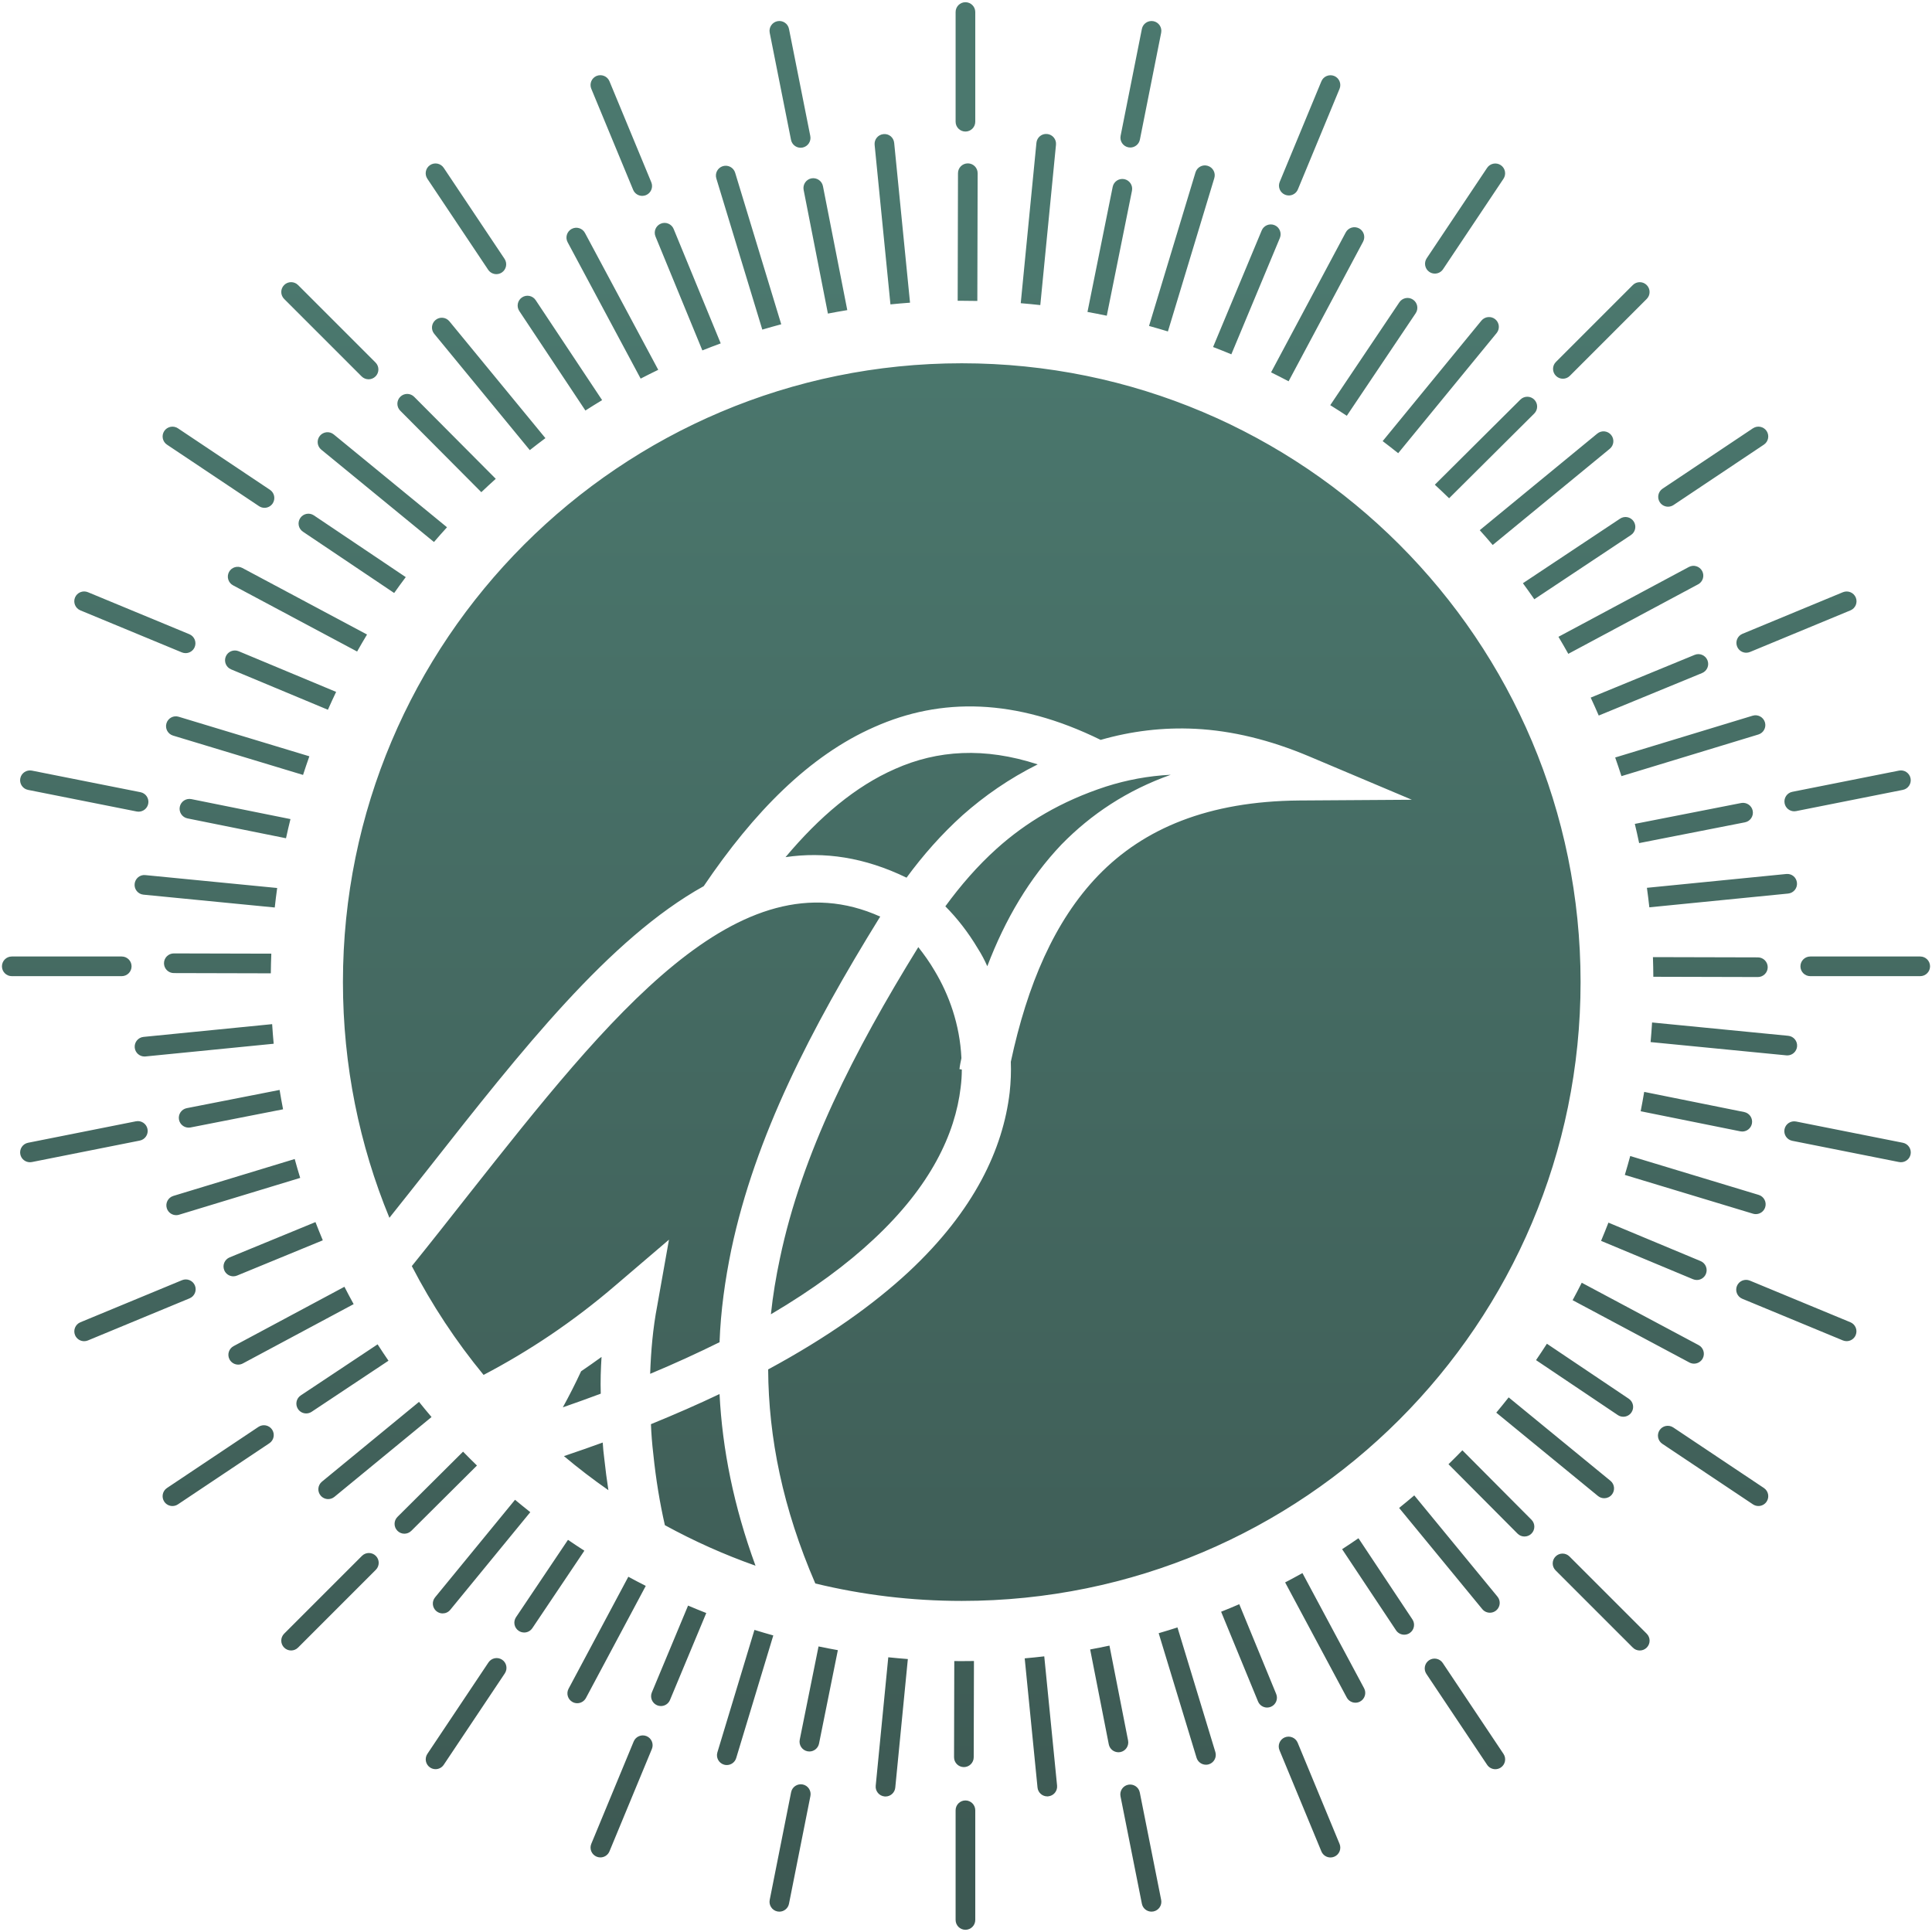 <svg width="300" height="300" viewBox="0 0 300 300" fill="none" xmlns="http://www.w3.org/2000/svg">
<path fill-rule="evenodd" clip-rule="evenodd" d="M148.386 18.9C148.386 19.743 149.07 20.427 149.912 20.427C150.755 20.427 151.439 19.743 151.439 18.9V1.87C151.439 1.028 150.755 0.344 149.912 0.344C149.07 0.344 148.386 1.028 148.386 1.87V18.9ZM149.912 299.656C149.07 299.656 148.386 298.972 148.386 298.13V281.1C148.386 280.257 149.07 279.573 149.912 279.573C150.755 279.573 151.439 280.257 151.439 281.1V298.13C151.439 298.972 150.755 299.656 149.912 299.656ZM1.829 151.577H18.902C19.745 151.577 20.429 150.894 20.429 150.051C20.429 149.208 19.745 148.524 18.902 148.524H1.829C0.987 148.524 0.303 149.208 0.303 150.051C0.303 150.894 0.987 151.577 1.829 151.577ZM298.17 151.577H281.098C280.255 151.577 279.571 150.894 279.571 150.051C279.571 149.208 280.255 148.524 281.098 148.524H298.17C299.013 148.524 299.697 149.208 299.697 150.051C299.697 150.894 299.013 151.577 298.17 151.577ZM56.151 58.447C56.449 58.746 56.839 58.895 57.23 58.895L57.232 58.897C57.623 58.897 58.014 58.746 58.311 58.449C58.907 57.853 58.907 56.886 58.311 56.29L46.282 44.261C45.686 43.664 44.719 43.664 44.122 44.261C43.526 44.857 43.526 45.822 44.122 46.418L56.151 58.447ZM254.622 256.287C254.231 256.287 253.84 256.138 253.543 255.839L241.551 243.847C240.954 243.25 240.954 242.284 241.551 241.687C242.147 241.091 243.112 241.091 243.708 241.687L255.703 253.682C256.299 254.278 256.299 255.245 255.703 255.839C255.405 256.138 255.013 256.287 254.622 256.287ZM44.122 255.837C44.419 256.136 44.81 256.285 45.201 256.285C45.592 256.285 45.985 256.134 46.282 255.837L58.36 243.757C58.956 243.161 58.954 242.194 58.36 241.598C57.765 241.001 56.799 241.001 56.202 241.598L44.122 253.678C43.526 254.274 43.526 255.241 44.122 255.837ZM242.682 58.808C242.292 58.808 241.901 58.659 241.604 58.36C241.007 57.763 241.007 56.797 241.604 56.202L253.541 44.263C254.137 43.666 255.102 43.666 255.699 44.263C256.295 44.859 256.295 45.826 255.699 46.422L243.761 58.362C243.464 58.661 243.073 58.808 242.682 58.808ZM75.805 41.892C76.102 42.331 76.584 42.569 77.077 42.569C77.368 42.569 77.663 42.486 77.924 42.313C78.624 41.845 78.811 40.896 78.345 40.194L68.897 26.056C68.425 25.358 67.482 25.169 66.778 25.635C66.078 26.105 65.891 27.052 66.357 27.754L75.805 41.892ZM232.194 274.721C231.701 274.721 231.217 274.483 230.922 274.043L221.486 259.92C221.02 259.218 221.207 258.271 221.907 257.801C222.61 257.337 223.558 257.524 224.026 258.222L233.462 272.346C233.93 273.048 233.741 273.997 233.041 274.465C232.78 274.638 232.485 274.721 232.194 274.721ZM25.505 233.177C25.8 233.617 26.285 233.855 26.777 233.855C27.068 233.855 27.363 233.772 27.624 233.599L41.831 224.106C42.531 223.637 42.718 222.689 42.252 221.987C41.782 221.289 40.835 221.099 40.133 221.565L25.926 231.058C25.226 231.526 25.039 232.475 25.505 233.177ZM259.014 78.679C258.521 78.679 258.039 78.441 257.742 78.001C257.276 77.299 257.463 76.352 258.163 75.882L272.199 66.503C272.903 66.039 273.848 66.226 274.318 66.924C274.784 67.627 274.597 68.573 273.897 69.043L259.861 78.422C259.6 78.595 259.305 78.679 259.014 78.679ZM28.236 101.302C28.428 101.379 28.625 101.418 28.82 101.418C29.419 101.418 29.987 101.066 30.231 100.478C30.552 99.698 30.184 98.805 29.404 98.481L13.645 91.953C12.869 91.638 11.974 92 11.65 92.78C11.329 93.557 11.697 94.451 12.476 94.775L28.236 101.302ZM286.742 208.254C286.546 208.254 286.349 208.216 286.158 208.138L270.54 201.67C269.761 201.346 269.392 200.453 269.714 199.675C270.038 198.896 270.933 198.535 271.709 198.849L287.326 205.317C288.106 205.641 288.474 206.534 288.152 207.312C287.908 207.9 287.34 208.254 286.742 208.254ZM92.643 288.303C92.835 288.38 93.032 288.419 93.228 288.419C93.826 288.419 94.394 288.065 94.638 287.477L101.223 271.58C101.544 270.803 101.176 269.909 100.396 269.586C99.621 269.27 98.725 269.633 98.401 270.412L91.817 286.308C91.493 287.086 91.864 287.979 92.643 288.303ZM200.125 30.353C199.929 30.353 199.732 30.314 199.541 30.237C198.761 29.914 198.393 29.02 198.714 28.242L205.185 12.623C205.508 11.844 206.406 11.483 207.179 11.797C207.959 12.12 208.327 13.014 208.006 13.791L201.535 29.411C201.291 29.999 200.723 30.353 200.125 30.353ZM40.222 78.597C40.483 78.77 40.778 78.854 41.069 78.854C41.562 78.854 42.046 78.616 42.341 78.176C42.807 77.474 42.62 76.525 41.92 76.057L27.626 66.505C26.924 66.039 25.975 66.228 25.507 66.927C25.039 67.629 25.228 68.577 25.928 69.045L40.222 78.597ZM273.046 233.853C272.755 233.853 272.46 233.77 272.199 233.596L258.123 224.193C257.422 223.723 257.235 222.776 257.701 222.074C258.167 221.376 259.116 221.187 259.82 221.653L273.897 231.056C274.597 231.525 274.786 232.473 274.318 233.175C274.023 233.615 273.539 233.853 273.046 233.853ZM66.784 274.458C67.045 274.631 67.34 274.715 67.631 274.715C68.123 274.715 68.61 274.477 68.903 274.037L78.39 259.838C78.856 259.136 78.669 258.188 77.968 257.72C77.266 257.254 76.32 257.441 75.85 258.141L66.363 272.34C65.897 273.042 66.084 273.99 66.784 274.458ZM222.803 42.484C222.512 42.484 222.217 42.401 221.956 42.227C221.256 41.759 221.069 40.811 221.535 40.109L230.918 26.065C231.386 25.364 232.334 25.177 233.037 25.643C233.737 26.111 233.926 27.06 233.458 27.762L224.075 41.806C223.782 42.246 223.296 42.484 222.803 42.484ZM21.22 126.007C21.32 126.027 21.42 126.038 21.52 126.038L21.522 126.036C22.234 126.036 22.873 125.533 23.016 124.808C23.18 123.982 22.643 123.176 21.817 123.013L4.948 119.659C4.125 119.498 3.317 120.033 3.153 120.858C2.988 121.684 3.525 122.49 4.351 122.653L21.22 126.007ZM295.178 180.471C295.079 180.471 294.979 180.461 294.879 180.441L278.297 177.142C277.471 176.977 276.933 176.173 277.098 175.346C277.261 174.52 278.067 173.989 278.894 174.148L295.476 177.447C296.302 177.612 296.839 178.416 296.675 179.242C296.532 179.967 295.893 180.469 295.181 180.469L295.178 180.471ZM120.719 296.811C120.819 296.831 120.919 296.841 121.019 296.841C121.731 296.841 122.372 296.337 122.514 295.612L125.84 278.885C126.005 278.059 125.468 277.253 124.641 277.09C123.813 276.934 123.009 277.463 122.846 278.289L119.52 295.016C119.356 295.842 119.893 296.648 120.719 296.811ZM175.507 22.908C175.408 22.908 175.308 22.898 175.208 22.877C174.382 22.712 173.844 21.908 174.009 21.082L177.311 4.49C177.473 3.663 178.283 3.132 179.106 3.291C179.932 3.456 180.469 4.26 180.305 5.086L177.003 21.678C176.861 22.403 176.22 22.908 175.507 22.908ZM277.115 124.747C277.257 125.474 277.894 125.977 278.609 125.977H278.611C278.708 125.977 278.808 125.966 278.91 125.946L295.472 122.653C296.298 122.49 296.835 121.684 296.67 120.858C296.506 120.031 295.7 119.492 294.875 119.659L278.314 122.952C277.487 123.115 276.95 123.921 277.115 124.747ZM4.649 180.471C3.934 180.471 3.297 179.969 3.155 179.244C2.99 178.418 3.527 177.614 4.353 177.449L21.108 174.115C21.937 173.95 22.741 174.488 22.904 175.314C23.069 176.14 22.531 176.944 21.705 177.109L4.95 180.443C4.848 180.463 4.748 180.474 4.651 180.474L4.649 180.471ZM177.311 295.61C177.453 296.337 178.09 296.839 178.805 296.839C178.902 296.839 179.004 296.829 179.106 296.809C179.932 296.644 180.469 295.84 180.305 295.014L176.985 278.33C176.822 277.503 176.016 276.968 175.19 277.131C174.363 277.296 173.826 278.1 173.991 278.926L177.311 295.61ZM124.322 22.942C123.61 22.942 122.97 22.44 122.828 21.713L119.52 5.086C119.356 4.26 119.893 3.456 120.719 3.291C121.548 3.124 122.352 3.663 122.514 4.49L125.822 21.117C125.987 21.943 125.449 22.747 124.623 22.912C124.521 22.932 124.42 22.942 124.322 22.942ZM269.745 100.412C269.989 101.001 270.557 101.355 271.155 101.355C271.35 101.355 271.548 101.316 271.739 101.239L287.338 94.778C288.118 94.455 288.486 93.564 288.165 92.784C287.841 92.004 286.947 91.644 286.17 91.957L270.571 98.418C269.791 98.741 269.423 99.633 269.745 100.412ZM13.065 208.26C12.466 208.26 11.899 207.906 11.654 207.318C11.333 206.538 11.701 205.647 12.48 205.323L28.271 198.784C29.048 198.468 29.942 198.83 30.266 199.61C30.587 200.39 30.219 201.281 29.439 201.605L13.649 208.144C13.457 208.222 13.26 208.26 13.065 208.26ZM205.185 287.485C205.429 288.073 205.997 288.427 206.595 288.427C206.791 288.427 206.988 288.389 207.179 288.311C207.959 287.988 208.327 287.096 208.006 286.317L201.499 270.604C201.175 269.824 200.282 269.464 199.504 269.777C198.725 270.101 198.356 270.992 198.678 271.772L205.185 287.485ZM99.724 30.416C99.126 30.416 98.558 30.062 98.314 29.474L91.815 13.783C91.493 13.004 91.862 12.112 92.641 11.789C93.421 11.477 94.312 11.835 94.636 12.615L101.135 28.306C101.456 29.085 101.088 29.977 100.308 30.3C100.117 30.378 99.92 30.416 99.724 30.416ZM131.565 48.154C130.558 48.32 129.555 48.499 128.557 48.693L124.788 29.49C124.627 28.664 125.164 27.86 125.993 27.697C126.819 27.544 127.623 28.074 127.786 28.902L131.565 48.154ZM141.308 47C140.291 47.075 139.277 47.163 138.268 47.265L135.812 22.495C135.728 21.656 136.341 20.909 137.179 20.826C138.05 20.732 138.767 21.357 138.848 22.193L141.308 47ZM148.756 26.891L148.707 46.707C148.934 46.706 149.161 46.705 149.388 46.705C150.181 46.705 150.971 46.714 151.76 46.731L151.809 26.899C151.811 26.056 151.13 25.369 150.287 25.369H150.283C149.442 25.369 148.756 26.05 148.756 26.891ZM160.936 22.177L158.5 47.081C159.516 47.165 160.529 47.263 161.537 47.374L163.973 22.474C164.056 21.636 163.442 20.889 162.603 20.807C161.758 20.718 161.017 21.341 160.936 22.177ZM162.621 278.942C161.846 278.942 161.182 278.354 161.105 277.567L159.116 257.508C160.132 257.418 161.144 257.314 162.152 257.197L164.142 277.265C164.225 278.104 163.612 278.851 162.774 278.934C162.745 278.938 162.716 278.94 162.687 278.941C162.665 278.942 162.643 278.942 162.621 278.942ZM149.388 257.936C148.985 257.936 148.583 257.934 148.181 257.929L148.144 272.863C148.142 273.705 148.823 274.391 149.666 274.393H149.67C150.511 274.393 151.197 273.712 151.197 272.871L151.234 257.92C150.62 257.931 150.004 257.936 149.388 257.936ZM82.344 234.807C81.545 234.177 80.755 233.537 79.974 232.885L67.558 248.035C67.022 248.689 67.118 249.65 67.769 250.185C68.054 250.417 68.396 250.531 68.738 250.531L68.736 250.529C69.178 250.529 69.615 250.34 69.917 249.971L82.344 234.807ZM63.871 237.706L74.063 227.566C73.332 226.858 72.612 226.14 71.903 225.412L61.718 235.544C61.122 236.137 61.118 237.103 61.714 237.702C62.011 238.003 62.404 238.152 62.795 238.152C63.184 238.152 63.574 238.001 63.871 237.706ZM90.74 240.793C89.884 240.242 89.035 239.68 88.196 239.106L80.128 251.117C79.656 251.817 79.843 252.766 80.543 253.234C80.804 253.411 81.099 253.494 81.392 253.494V253.496C81.885 253.496 82.367 253.26 82.662 252.82L90.74 240.793ZM88.286 262.228L97.567 244.836C98.462 245.322 99.364 245.796 100.274 246.257L90.983 263.667C90.706 264.182 90.178 264.475 89.633 264.475C89.391 264.475 89.147 264.418 88.915 264.296C88.172 263.899 87.891 262.975 88.286 262.228ZM109.669 250.47C108.72 250.098 107.778 249.713 106.843 249.315L101.218 262.8C100.895 263.577 101.261 264.473 102.039 264.797C102.232 264.876 102.429 264.915 102.627 264.915C103.223 264.915 103.791 264.561 104.035 263.976L109.669 250.47ZM120.077 253.95C119.096 253.677 118.12 253.39 117.15 253.09L111.395 272.108C111.151 272.916 111.609 273.767 112.415 274.011C112.563 274.055 112.711 274.076 112.856 274.076C113.513 274.075 114.117 273.65 114.316 272.991L120.077 253.95ZM130.101 256.236C129.097 256.056 128.097 255.863 127.102 255.657L124.183 270.14C124.017 270.968 124.552 271.772 125.378 271.939C125.478 271.959 125.58 271.969 125.681 271.969H125.684C126.394 271.969 127.031 271.467 127.178 270.744L130.101 256.236ZM140.97 257.616C139.953 257.538 138.94 257.447 137.931 257.341L135.98 277.284C135.897 278.122 136.512 278.869 137.35 278.951C137.401 278.959 137.452 278.959 137.501 278.959C138.276 278.959 138.942 278.368 139.017 277.581L140.97 257.616ZM172.171 270.858L169.279 256.126C170.283 255.941 171.282 255.742 172.276 255.53L175.169 270.27C175.33 271.096 174.793 271.9 173.964 272.063C173.865 272.081 173.765 272.091 173.669 272.091L173.667 272.089C172.951 272.089 172.314 271.585 172.171 270.858ZM20.921 162.678C20.999 163.466 21.662 164.054 22.438 164.054C22.486 164.054 22.539 164.052 22.59 164.046L42.497 162.072C42.403 161.062 42.323 160.047 42.258 159.029L22.289 161.009C21.451 161.093 20.838 161.84 20.921 162.678ZM27.803 188.623L46.614 182.903C46.316 181.932 46.032 180.955 45.762 179.972L26.915 185.702C26.107 185.951 25.653 186.803 25.898 187.607C26.099 188.267 26.704 188.69 27.359 188.69C27.508 188.69 27.656 188.668 27.803 188.623ZM35.653 195.248L48.986 189.764C49.353 190.714 49.732 191.657 50.125 192.594L36.813 198.069C36.624 198.149 36.429 198.185 36.233 198.185C35.633 198.185 35.065 197.829 34.823 197.239C34.501 196.459 34.874 195.568 35.653 195.248ZM37.709 211.716L54.914 202.505C54.424 201.614 53.947 200.716 53.483 199.81L36.27 209.026C35.525 209.425 35.246 210.351 35.643 211.091C35.918 211.604 36.445 211.897 36.99 211.897C37.235 211.897 37.481 211.84 37.709 211.716ZM58.634 208.748C59.185 209.605 59.748 210.453 60.324 211.292L48.39 219.223C48.13 219.394 47.839 219.477 47.548 219.477C47.053 219.477 46.569 219.239 46.274 218.795C45.808 218.093 45.999 217.147 46.701 216.679L58.634 208.748ZM43.416 169.244C43.581 170.251 43.76 171.254 43.954 172.252L29.588 175.072C29.488 175.09 29.388 175.1 29.293 175.1L29.291 175.098C28.574 175.098 27.937 174.593 27.795 173.867C27.634 173.04 28.171 172.236 29 172.074L43.416 169.244ZM22.572 135.885L43.039 137.887C42.9 138.892 42.774 139.902 42.664 140.916L22.275 138.922C21.436 138.84 20.822 138.093 20.905 137.255C20.986 136.418 21.727 135.789 22.572 135.885ZM44.411 130.163C44.628 129.166 44.858 128.173 45.103 127.187L29.716 124.086C28.886 123.921 28.084 124.454 27.917 125.281C27.75 126.107 28.285 126.913 29.112 127.08L44.411 130.163ZM27.75 111.298L48.038 117.437C47.698 118.395 47.37 119.36 47.057 120.33L26.867 114.22C26.061 113.976 25.602 113.125 25.847 112.317C26.089 111.511 26.938 111.045 27.75 111.298ZM35.881 103.938L50.917 110.211C51.329 109.279 51.755 108.353 52.193 107.436L37.057 101.121C36.284 100.801 35.385 101.16 35.061 101.941C34.737 102.719 35.104 103.612 35.881 103.938ZM37.625 88.192L56.993 98.527C56.467 99.4 55.953 100.281 55.452 101.17L36.187 90.889C35.444 90.492 35.163 89.568 35.557 88.821C35.954 88.078 36.874 87.799 37.625 88.192ZM67.386 84.163C68.05 83.39 68.725 82.627 69.411 81.874L51.822 67.458C51.171 66.927 50.212 67.02 49.673 67.669C49.137 68.323 49.233 69.284 49.884 69.819L67.386 84.163ZM69.784 49.895L84.692 68.035C83.875 68.644 83.066 69.264 82.267 69.895L67.425 51.834C66.888 51.183 66.984 50.22 67.635 49.685C68.284 49.148 69.247 49.241 69.784 49.895ZM80.635 48.295L90.901 63.745C91.758 63.196 92.623 62.659 93.497 62.133L83.179 46.606C82.711 45.901 81.766 45.71 81.062 46.178C80.36 46.646 80.171 47.593 80.635 48.295ZM88.141 37.611L99.48 58.791C100.383 58.323 101.294 57.868 102.212 57.425L90.834 36.172C90.435 35.427 89.509 35.146 88.768 35.545C88.023 35.944 87.744 36.87 88.141 37.611ZM64.313 61.618L76.981 74.35C76.224 75.032 75.476 75.724 74.739 76.426L62.15 63.774C61.553 63.175 61.557 62.209 62.154 61.614C62.752 61.016 63.719 61.02 64.313 61.618ZM48.739 80.028L63.005 89.614C62.394 90.427 61.794 91.249 61.206 92.081L47.037 82.56C46.337 82.092 46.15 81.144 46.622 80.444C47.09 79.743 48.038 79.552 48.739 80.028ZM42.052 151.137C42.063 150.115 42.089 149.098 42.13 148.084L26.995 148.046H26.991C26.15 148.046 25.464 148.728 25.464 149.569C25.462 150.411 26.144 151.097 26.987 151.099L42.052 151.137ZM277.664 138.751L256.109 140.888C255.998 139.874 255.872 138.864 255.732 137.859L277.363 135.714C278.23 135.622 278.951 136.245 279.032 137.082C279.115 137.92 278.503 138.667 277.664 138.751ZM272.967 148.661L256.666 148.62C256.701 149.634 256.722 150.652 256.728 151.673L272.958 151.714H272.962C273.803 151.714 274.489 151.032 274.489 150.191C274.491 149.349 273.809 148.663 272.967 148.661ZM277.678 160.838L256.533 158.77C256.471 159.789 256.394 160.803 256.303 161.814L277.381 163.875C277.432 163.883 277.483 163.883 277.532 163.883C278.307 163.883 278.973 163.293 279.048 162.505C279.132 161.667 278.517 160.92 277.678 160.838ZM273.085 185.542L253.141 179.506C252.875 180.49 252.596 181.468 252.302 182.44L272.201 188.462C272.35 188.507 272.498 188.527 272.643 188.527C273.3 188.527 273.905 188.102 274.104 187.443C274.348 186.637 273.891 185.786 273.085 185.542ZM264.07 195.822L249.756 189.85C249.388 190.801 249.008 191.744 248.613 192.681L262.893 198.639C263.087 198.719 263.284 198.757 263.482 198.757C264.078 198.757 264.646 198.405 264.89 197.819C265.214 197.041 264.847 196.148 264.07 195.822ZM263.767 208.871L245.612 199.183C245.153 200.094 244.681 200.997 244.196 201.892L262.328 211.568C262.558 211.69 262.802 211.747 263.044 211.747C263.592 211.747 264.119 211.454 264.396 210.939C264.79 210.192 264.51 209.268 263.767 208.871ZM237.806 235.984L227.078 225.201C226.369 225.932 225.65 226.653 224.921 227.364L235.642 238.139C235.939 238.441 236.332 238.589 236.723 238.589L236.725 238.587C237.114 238.587 237.504 238.439 237.801 238.142C238.398 237.549 238.402 236.583 237.806 235.984ZM232.528 247.926L219.608 232.204C218.834 232.864 218.049 233.513 217.255 234.152L230.169 249.865C230.47 250.23 230.908 250.421 231.347 250.421L231.349 250.423C231.691 250.423 232.035 250.309 232.32 250.075C232.969 249.54 233.065 248.577 232.528 247.926ZM209.123 263.59L199.554 245.716C200.458 245.245 201.354 244.762 202.242 244.267L211.816 262.151C212.213 262.892 211.934 263.818 211.189 264.217C210.961 264.339 210.715 264.396 210.471 264.396C209.927 264.396 209.398 264.103 209.123 263.59ZM192.433 249.101C191.5 249.503 190.561 249.893 189.614 250.269L195.346 264.202C195.588 264.792 196.156 265.149 196.756 265.149C196.952 265.149 197.147 265.112 197.336 265.033C198.116 264.711 198.488 263.82 198.167 263.04L192.433 249.101ZM185.8 272.942L179.919 253.602C180.898 253.317 181.87 253.019 182.837 252.707L188.721 272.057C188.965 272.863 188.509 273.716 187.703 273.962C187.557 274.005 187.408 274.027 187.259 274.027L187.261 274.025C186.606 274.025 186.002 273.602 185.8 272.942ZM216.776 253.154L208.403 240.556C209.258 240.001 210.104 239.435 210.942 238.857L219.32 251.465C219.785 252.167 219.595 253.116 218.893 253.582C218.632 253.755 218.341 253.836 218.05 253.836C217.556 253.836 217.071 253.598 216.776 253.154ZM248.133 232.298L232.341 219.356C232.993 218.575 233.635 217.785 234.265 216.985L250.071 229.939C250.722 230.474 250.818 231.435 250.282 232.088C249.981 232.457 249.543 232.644 249.102 232.644C248.76 232.644 248.418 232.53 248.133 232.298ZM240.202 208.654C239.652 209.511 239.089 210.36 238.515 211.2L251.215 219.732C251.475 219.907 251.77 219.99 252.063 219.99C252.556 219.99 253.038 219.754 253.333 219.314C253.804 218.614 253.616 217.666 252.916 217.196L240.202 208.654ZM270.237 175.672L254.763 172.554C254.959 171.557 255.142 170.555 255.309 169.548L270.842 172.678C271.666 172.845 272.203 173.651 272.036 174.477C271.89 175.2 271.251 175.703 270.54 175.703C270.439 175.703 270.339 175.692 270.237 175.672ZM254.524 130.915C254.315 129.916 254.092 128.922 253.854 127.933L270.367 124.692C271.192 124.538 271.998 125.069 272.161 125.897C272.321 126.724 271.784 127.528 270.956 127.69L254.524 130.915ZM273.038 114.053L251.779 120.518C251.467 119.547 251.142 118.583 250.804 117.624L272.15 111.133C272.954 110.891 273.807 111.342 274.055 112.15C274.3 112.954 273.846 113.807 273.038 114.053ZM264.3 104.51L248.252 111.11C247.848 110.175 247.432 109.247 247.002 108.325L263.14 101.689C263.911 101.363 264.811 101.738 265.13 102.519C265.452 103.299 265.079 104.19 264.3 104.51ZM263.683 90.734L243.524 101.527C243.027 100.637 242.518 99.756 241.996 98.882L262.244 88.041C262.987 87.643 263.913 87.924 264.31 88.668C264.707 89.409 264.428 90.335 263.683 90.734ZM238.247 93.052C237.669 92.213 237.078 91.383 236.476 90.562L251.563 80.537C252.267 80.069 253.211 80.26 253.679 80.965C254.143 81.667 253.954 82.613 253.252 83.081L238.247 93.052ZM236.082 62.05L222.799 75.266C223.548 75.957 224.287 76.658 225.015 77.37L238.237 64.214C238.834 63.619 238.838 62.652 238.241 62.054C237.647 61.456 236.68 61.456 236.082 62.05ZM248.025 67.328L229.774 82.326C230.456 83.084 231.127 83.851 231.786 84.627L249.967 69.686C250.616 69.151 250.712 68.191 250.175 67.537C249.637 66.884 248.674 66.792 248.025 67.328ZM232.394 51.722L217.109 70.372C216.315 69.736 215.511 69.111 214.699 68.497L230.033 49.787C230.57 49.138 231.531 49.044 232.182 49.573C232.833 50.108 232.929 51.069 232.394 51.722ZM209.132 64.563C208.284 64.002 207.426 63.453 206.561 62.916L217.291 46.941C217.763 46.241 218.71 46.05 219.41 46.526C220.11 46.994 220.297 47.943 219.825 48.643L209.132 64.563ZM49.781 232.223C50.082 232.587 50.52 232.778 50.959 232.778C51.301 232.778 51.643 232.664 51.928 232.43L67.009 220.037C66.35 219.262 65.702 218.477 65.065 217.683L49.988 230.073C49.339 230.609 49.243 231.571 49.781 232.223ZM178.421 50.614C179.404 50.885 180.381 51.169 181.352 51.467L188.558 27.654C188.802 26.846 188.344 25.995 187.538 25.751C186.726 25.501 185.877 25.965 185.635 26.771L178.421 50.614ZM195.918 35.783L188.367 53.884C189.319 54.249 190.264 54.627 191.202 55.018L198.735 36.96C199.058 36.182 198.692 35.287 197.914 34.963C197.139 34.642 196.241 35.006 195.918 35.783ZM211.661 37.528L200.092 59.207C199.193 58.732 198.285 58.269 197.371 57.819L208.967 36.089C209.365 35.346 210.281 35.067 211.034 35.46C211.777 35.857 212.058 36.781 211.661 37.528ZM118.369 51.182C119.344 50.893 120.324 50.617 121.31 50.355L114.153 26.818C113.905 26.01 113.052 25.558 112.248 25.8C111.44 26.048 110.986 26.901 111.23 27.705L118.369 51.182ZM175.772 29.616L171.86 49.023C170.866 48.815 169.867 48.62 168.862 48.439L172.778 29.012C172.945 28.188 173.749 27.652 174.577 27.817C175.403 27.984 175.939 28.79 175.772 29.616ZM104.605 35.557L111.912 53.32C110.955 53.671 110.006 54.035 109.062 54.411L101.784 36.718C101.463 35.938 101.835 35.047 102.615 34.727C103.384 34.404 104.286 34.774 104.605 35.557ZM245.431 152.499C245.431 205.568 202.41 248.589 149.341 248.589C141.507 248.589 133.892 247.651 126.602 245.882C121.55 234.209 119.337 223.244 119.279 212.642C128.471 207.677 135.593 202.598 141.072 197.518C151.359 187.931 155.742 178.344 156.777 169.669C156.959 168.014 157.02 166.416 156.959 164.875C159.516 152.948 163.716 143.018 170.534 135.942C177.595 128.637 187.639 124.414 201.762 124.3L219.232 124.185L203.284 117.452C197.197 114.883 191.292 113.457 185.631 113.171C180.562 112.916 175.64 113.53 170.908 114.889C157.638 108.368 146.055 108.315 135.776 112.886C125.649 117.328 117.02 126.144 109.272 137.602C94.626 145.741 80.97 163.091 66.685 181.254L66.524 181.458C64.519 183.997 62.501 186.552 60.467 189.098C55.816 177.818 53.251 165.458 53.251 152.499C53.251 99.43 96.272 56.409 149.341 56.409C202.41 56.409 245.431 99.43 245.431 152.499ZM111.731 216.465C112.165 225.053 113.935 233.891 117.314 243.122C112.43 241.396 107.727 239.286 103.242 236.829C102.47 233.451 101.845 229.708 101.443 225.768C101.26 224.227 101.139 222.686 101.078 221.145C104.852 219.604 108.383 218.063 111.731 216.465ZM93.834 226.509C94.012 228.168 94.226 229.799 94.471 231.393C92.089 229.733 89.785 227.968 87.567 226.104C89.635 225.406 91.644 224.702 93.59 223.998C93.651 224.854 93.712 225.653 93.834 226.509ZM95.66 199.516C88.973 205.265 82.109 209.813 75.09 213.495C70.811 208.293 67.068 202.633 63.946 196.6C66.927 192.905 69.865 189.173 72.772 185.477L72.88 185.34C94.571 157.885 114.689 132.42 136.689 142.333L136.567 142.505C125.914 159.739 117.27 176.46 113.557 194.037C112.583 198.774 111.913 203.511 111.731 208.419C108.383 210.074 104.791 211.729 100.956 213.327C101.078 209.788 101.382 206.25 102.052 202.769L103.878 192.496L95.66 199.516ZM140.767 136.284C134.217 133.107 127.986 132.212 121.977 133.096C127.236 126.832 132.857 122.075 139.002 119.392C145.548 116.478 152.859 115.989 161.133 118.692C156.683 120.914 152.865 123.584 149.472 126.582C146.185 129.55 143.324 132.803 140.767 136.284ZM87.396 218.531C88.394 216.72 89.341 214.853 90.233 212.931C91.294 212.211 92.353 211.468 93.408 210.702C93.286 212.585 93.225 214.525 93.286 216.408C91.379 217.123 89.415 217.83 87.396 218.531ZM121.105 195.407C120.496 198.26 120.009 201.171 119.705 204.081C126.279 200.201 131.514 196.32 135.654 192.439C144.541 184.165 148.315 176.061 149.168 168.87C149.289 167.957 149.35 166.987 149.35 166.074L148.985 166.017C149.046 165.448 149.167 164.879 149.288 164.31L149.289 164.305C149.046 159.054 147.341 154.432 145.15 150.779C144.359 149.41 143.446 148.154 142.593 147.07C132.549 163.335 124.514 179.142 121.105 195.407ZM154.768 131.776C151.785 134.458 149.168 137.483 146.793 140.735C148.559 142.505 150.324 144.73 151.846 147.298C152.394 148.154 152.881 149.067 153.307 150.038C156.107 142.676 159.881 136.341 164.812 131.148C169.438 126.411 175.039 122.702 181.796 120.305C178.326 120.476 174.978 121.104 171.752 122.131C164.751 124.414 159.273 127.724 154.768 131.776Z" fill="url(#paint0_linear_2065_5285)"/>
<defs>
<linearGradient id="paint0_linear_2065_5285" x1="312.28" y1="291.251" x2="312.28" y2="41.674" gradientUnits="userSpaceOnUse">
<stop stop-color="#3D5953"/>
<stop offset="1" stop-color="#4B786E"/>
</linearGradient>
</defs>
</svg>
